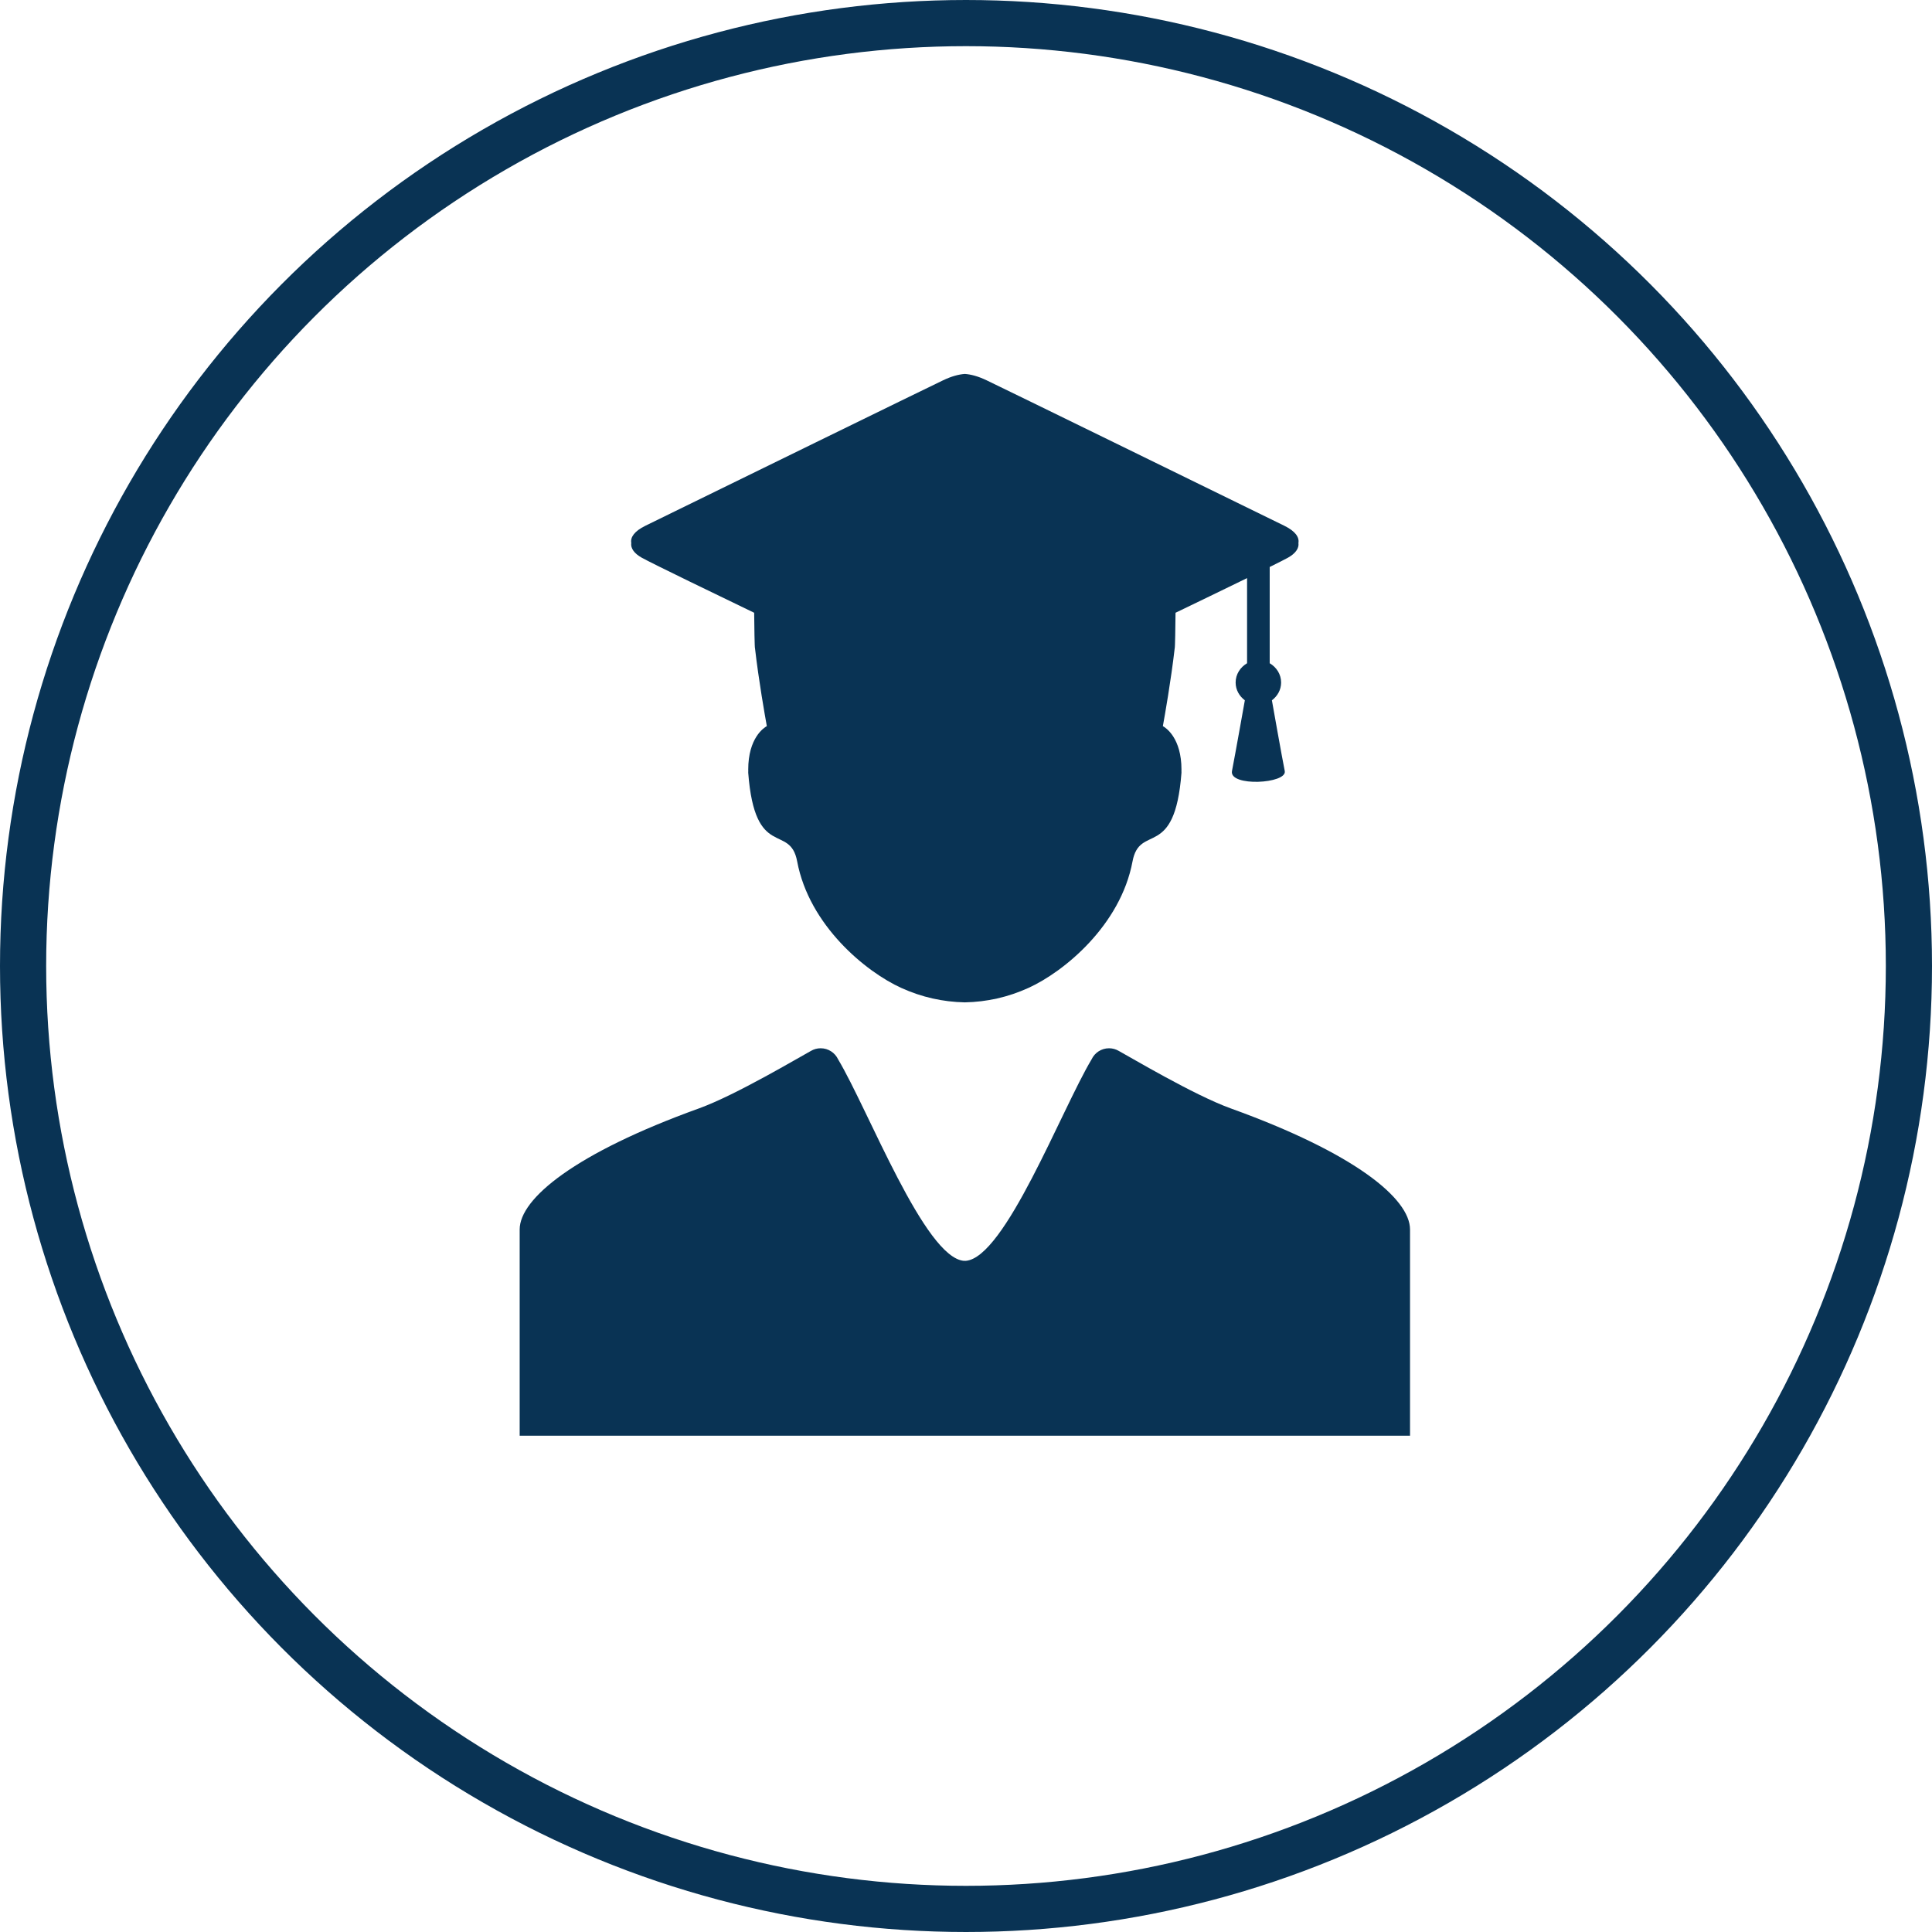 <?xml version="1.0" encoding="UTF-8"?> <svg xmlns="http://www.w3.org/2000/svg" width="837" height="837" viewBox="0 0 837 837" fill="none"> <path d="M277.959 241.575C282.399 244.074 312.288 258.513 326.727 265.466C326.784 271.071 326.908 280.763 327.098 280.927C328.69 294.805 331.421 310.224 332.213 314.578C330.9 315.306 324.152 319.718 324.152 333.443C324.158 333.52 324.165 333.591 324.171 333.67C324.161 334.03 324.152 334.393 324.152 334.766C327.056 372.913 342.228 356.472 345.356 373.182C350.56 400.964 375.159 421.064 390.472 428.004C399.321 432.013 408.429 434.057 418.001 434.254C427.573 434.058 436.681 432.013 445.53 428.004C460.843 421.064 485.442 400.963 490.646 373.182C493.774 356.471 508.946 372.913 511.851 334.766C511.851 334.392 511.841 334.03 511.831 333.67C511.837 333.592 511.844 333.521 511.851 333.443C511.851 319.717 505.101 315.306 503.789 314.578C504.582 310.224 507.313 294.806 508.904 280.927C509.093 280.763 509.218 271.072 509.275 265.466C517.205 261.647 529.793 255.571 540.268 250.455V287.331C537.359 289.048 535.313 292.08 535.313 295.694C535.313 298.894 536.937 301.605 539.304 303.397C539.304 303.397 535.096 327.051 533.735 334.008C532.375 340.963 557.733 339.568 556.591 334.008C555.451 328.446 551.026 303.397 551.026 303.397C553.394 301.605 555.017 298.894 555.017 295.694C555.017 292.079 552.98 289.049 550.073 287.331V245.637C553.977 243.7 556.882 242.227 558.042 241.575C561.184 239.807 562.876 237.545 562.519 235.195C562.948 232.745 561.176 230.111 556.422 227.783C522.487 211.172 435.973 168.834 427.418 164.754C423.686 162.974 420.614 162.187 418.001 162C415.388 162.187 412.316 162.974 408.584 164.754C400.029 168.834 313.515 211.173 279.581 227.783C274.824 230.111 273.054 232.745 273.484 235.195C273.125 237.545 274.818 239.807 277.959 241.575Z" fill="#093354"></path> <path d="M533.176 480.186C517.21 474.43 489.422 457.834 484.661 455.274C483.427 454.557 481.997 454.139 480.467 454.139C477.126 454.139 474.251 456.099 472.912 458.936C459.749 480.972 435.345 545.051 418.317 546.24C418.213 546.232 418.106 546.212 418.001 546.2C417.896 546.212 417.789 546.232 417.685 546.24C400.657 545.051 376.253 480.972 363.09 458.936C361.75 456.099 358.875 454.139 355.535 454.139C354.004 454.139 352.575 454.557 351.34 455.274C346.58 457.834 318.791 474.43 302.826 480.186C249.239 499.508 225.137 519.214 225.137 532.651C225.137 533.04 225.137 533.486 225.137 533.973C225.137 550.339 225.137 620.677 225.137 620.677C225.137 621.534 225.137 622 225.137 622H417.685H418.001H418.317H610.865C610.865 622 610.865 621.534 610.865 620.677C610.865 620.677 610.865 550.337 610.865 533.973C610.865 533.486 610.865 533.04 610.865 532.651C610.864 519.214 586.763 499.508 533.176 480.186Z" fill="#093354"></path> <circle cx="418.5" cy="418.5" r="408.5" stroke="#093354" stroke-width="20"></circle> </svg> 